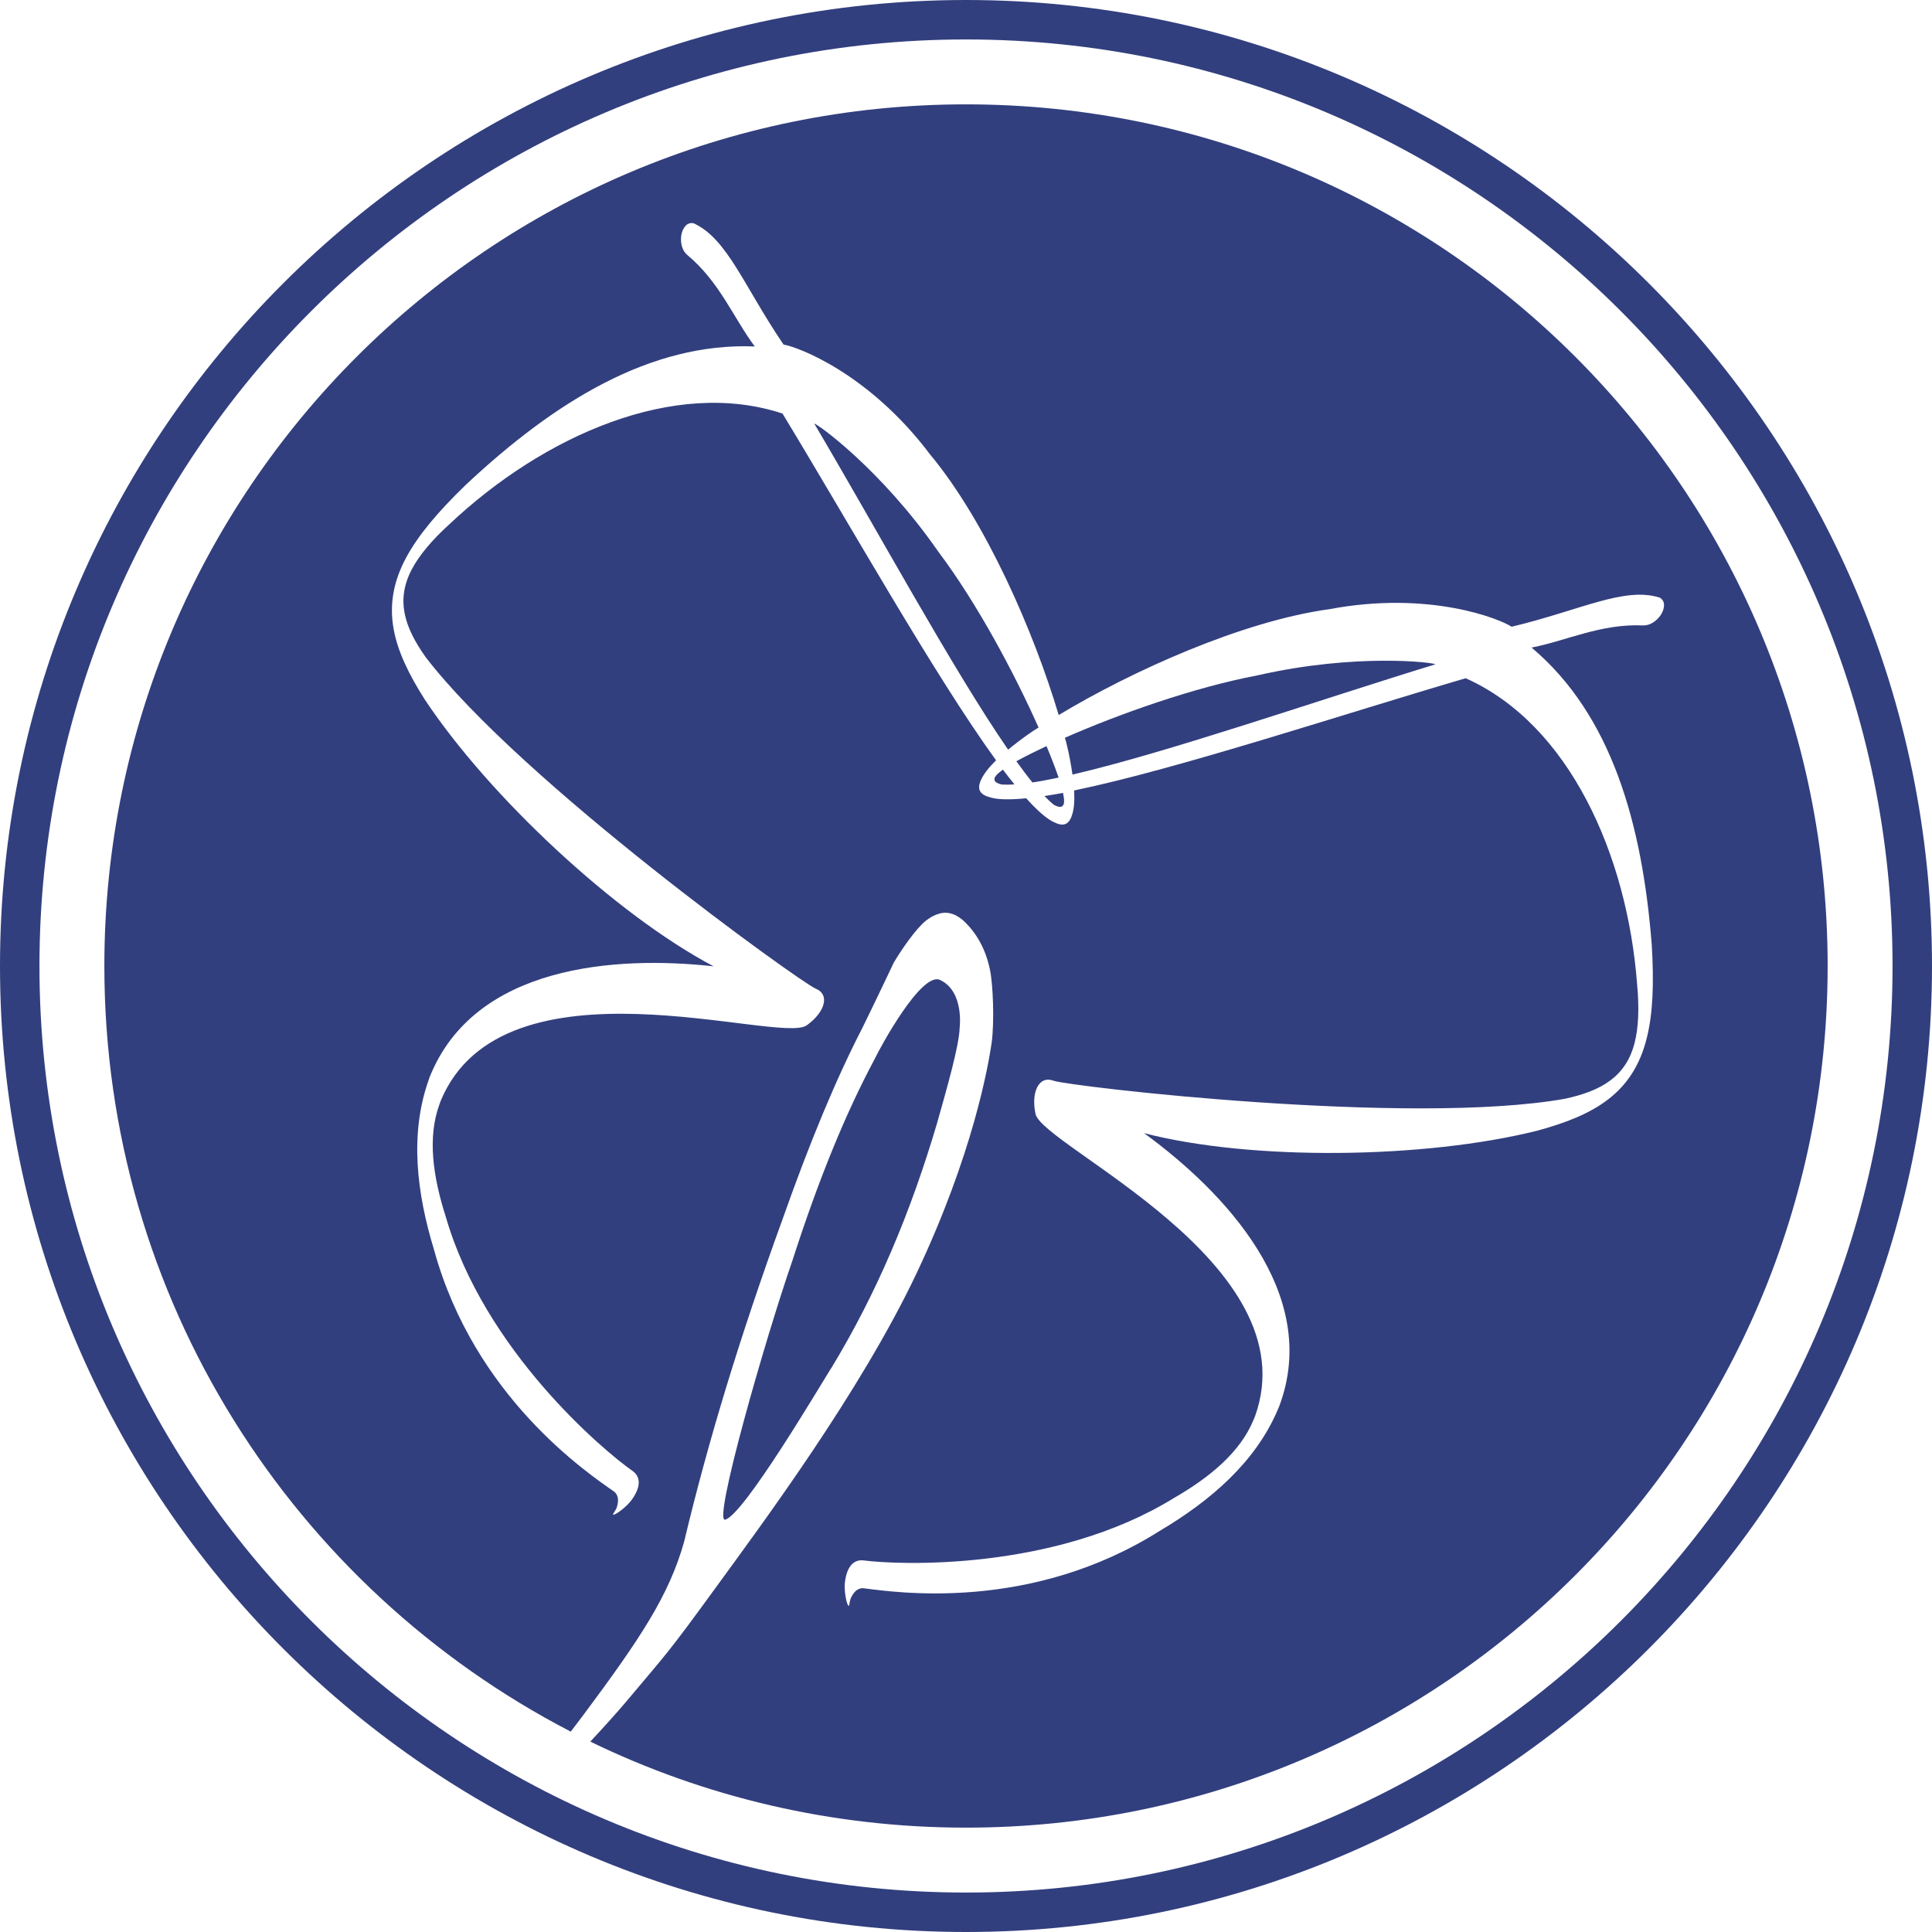 <?xml version="1.0" encoding="UTF-8"?><svg id="d" xmlns="http://www.w3.org/2000/svg" viewBox="0 0 255.12 255.12"><path d="M127.56,0C57.23,0,0,57.22,0,127.56s57.23,127.56,127.56,127.56,127.56-57.22,127.56-127.56S197.9,0,127.56,0ZM127.56,249.91c-67.47,0-122.35-54.89-122.35-122.35S60.1,5.21,127.56,5.21s122.35,54.89,122.35,122.35-54.89,122.35-122.35,122.35Z" style="fill:#323f7e;"/><path d="M131.37,102.65c-.19.47.09.74.91.95.49.03,1.06.02,1.68-.02-.5-.62-1-1.24-1.52-1.95-.53.38-.94.73-1.06,1.02Z" style="fill:#323f7e;"/><path d="M136.46,96.5c.21-.14.47-.29.68-.43-3.11-6.99-8-16.26-13.27-23.27-7.58-10.89-15.97-16.86-16.35-16.87,8.25,13.95,18.32,32.52,25.6,43.06.97-.8,2.05-1.62,3.33-2.49Z" style="fill:#323f7e;"/><path d="M109.74,180.71c6.07-9.99,10.54-20.68,14-32.4,1.28-4.53,2.92-10.23,2.98-12.57,0,0,.64-4.83-2.59-6.34-2.46-1.14-7.93,8.95-8.62,10.42-3.85,7.19-7.42,15.92-10.87,26.63-3.62,10.45-10.55,34.66-8.88,34.22,2.45-.64,12.26-17.23,13.97-19.97Z" style="fill:#323f7e;"/><path d="M138.2,98.52c-1.56.73-2.91,1.41-3.99,2,.74,1.03,1.46,1.99,2.12,2.8,1.04-.15,2.22-.38,3.46-.64-.4-1.16-.94-2.58-1.6-4.16Z" style="fill:#323f7e;"/><path d="M127.56,13.78c-62.84,0-113.78,50.94-113.78,113.78,0,44.02,25.02,82.17,61.59,101.1.55-.71,1.08-1.41,1.6-2.11,7.59-10.18,11.38-15.88,13.37-22.97,3.16-13.26,7.38-27.11,12.93-42.4,3.69-10.45,7.16-18.77,10.61-25.45,2.04-4.15,4.11-8.57,4.15-8.63.95-1.61,2.93-4.5,4.22-5.51.46-.36.91-.63,1.35-.8,1.23-.5,2.35-.28,3.53.7,1.83,1.66,3.05,3.89,3.6,6.59.41,1.99.58,6.78.23,9.54-.46,3.15-2.46,14.71-9.91,30.48-7.46,15.77-20.55,33.31-26.62,41.66-6.44,8.85-6.35,8.51-11.7,14.89-1.21,1.44-2.89,3.3-4.78,5.33,14.99,7.28,31.82,11.36,49.61,11.36,62.84,0,113.78-50.94,113.78-113.78S190.4,13.78,127.56,13.78ZM218.11,124.73c.32,5.2.14,9.12-.63,12.24-1.79,7.4-6.96,10.29-14.46,12.33-14.87,3.73-37.76,4.01-51.95.33,10.53,7.67,23.45,21.18,17.85,36.07-.06.15-.13.3-.19.45-2.94,6.92-8.87,12.02-15.6,16.01-17.08,10.78-34.87,8.1-39.08,7.57-.8-.08-1.39.53-1.75,1.44-.1.27-.14.89-.22.89-.26-.02-.65-1.95-.51-3.11.26-2.15,1.19-3.04,2.45-2.9,4.68.62,25.21,1.43,40.87-8.16,4.91-2.82,8.86-6.13,10.61-10.33.08-.18.15-.37.23-.55,7.26-20.24-28.06-35.6-28.99-39.92-.61-2.85.42-5.11,2.39-4.38,1.97.73,47.08,6.03,67.53,2.38,4.8-1.04,8.05-2.91,9.19-7.38.51-1.99.63-4.57.33-7.74-1.29-17.06-8.95-34.3-22.64-40.41-15.97,4.68-38.05,12-51.7,14.82.07,1.35,0,2.51-.32,3.36-.02.06-.05.13-.07.2-.41.97-1.11,1.21-2.24.64-1-.44-2.27-1.58-3.7-3.17-2.12.21-3.83.2-4.86-.15-1.22-.34-1.58-.99-1.23-1.98.03-.06.05-.13.08-.19.35-.84,1.07-1.75,2.03-2.69-8.18-11.29-19.56-31.57-28.2-45.79-14.23-4.71-31.5,2.86-43.96,14.59-2.36,2.14-4.01,4.13-4.97,5.94-2.16,4.07-1.03,7.64,1.82,11.65,12.65,16.48,49.54,42.96,51.49,43.76,1.95.8,1.19,3.15-1.19,4.85-3.6,2.57-40.05-9.89-48.32,9.95-.07.19-.13.37-.2.56-1.54,4.28-.86,9.39.87,14.78,5.1,17.63,20.81,30.87,24.69,33.57,1.02.75,1.12,2.03-.14,3.79-.68.95-2.27,2.12-2.47,1.95-.06-.05.33-.54.44-.8.34-.91.32-1.77-.32-2.25-3.47-2.44-18.41-12.45-23.76-31.93-2.28-7.48-3.23-15.24-.73-22.34.05-.15.11-.31.16-.46,5.9-14.77,24.54-16.05,37.49-14.62-12.96-6.84-29.68-22.47-38.15-35.25-4.16-6.56-6.03-12.18-2.37-18.86,1.54-2.82,4.05-5.84,7.79-9.46,11.69-10.96,24.4-18.84,38.17-18.28-2.77-3.68-4.63-8.54-8.95-12.11-.06-.06-.11-.12-.17-.18-.74-.8-.83-2.43-.23-3.36.32-.51.72-.72,1.27-.62,4.48,2.05,6.64,8.32,11.88,16.02,1.86.3,11.26,3.77,19.34,14.5,7.42,8.92,13.76,23.57,16.99,34.42,9.7-5.84,24.26-12.4,35.75-13.98,13.2-2.48,22.49,1.28,24.06,2.32,9.06-2.16,14.89-5.34,19.57-3.84.48.31.63.72.52,1.32-.18,1.09-1.35,2.24-2.44,2.33-.08,0-.17.01-.25.02-5.6-.27-10.24,2.06-14.77,2.92,10.55,8.87,14.62,23.25,15.87,39.23Z" style="fill:#323f7e;"/><path d="M137.92,105.11c.43.45.85.85,1.23,1.16.75.39,1.13.39,1.31-.09.11-.3.04-.83-.09-1.48-.87.17-1.66.29-2.45.41Z" style="fill:#323f7e;"/><path d="M166.11,89.17c-8.62,1.63-18.48,5.18-25.49,8.25.07.25.16.54.22.78.36,1.5.6,2.83.78,4.08,12.47-2.88,32.43-9.81,47.93-14.56-.29-.25-10.51-1.49-23.45,1.45Z" style="fill:#323f7e;"/></svg>